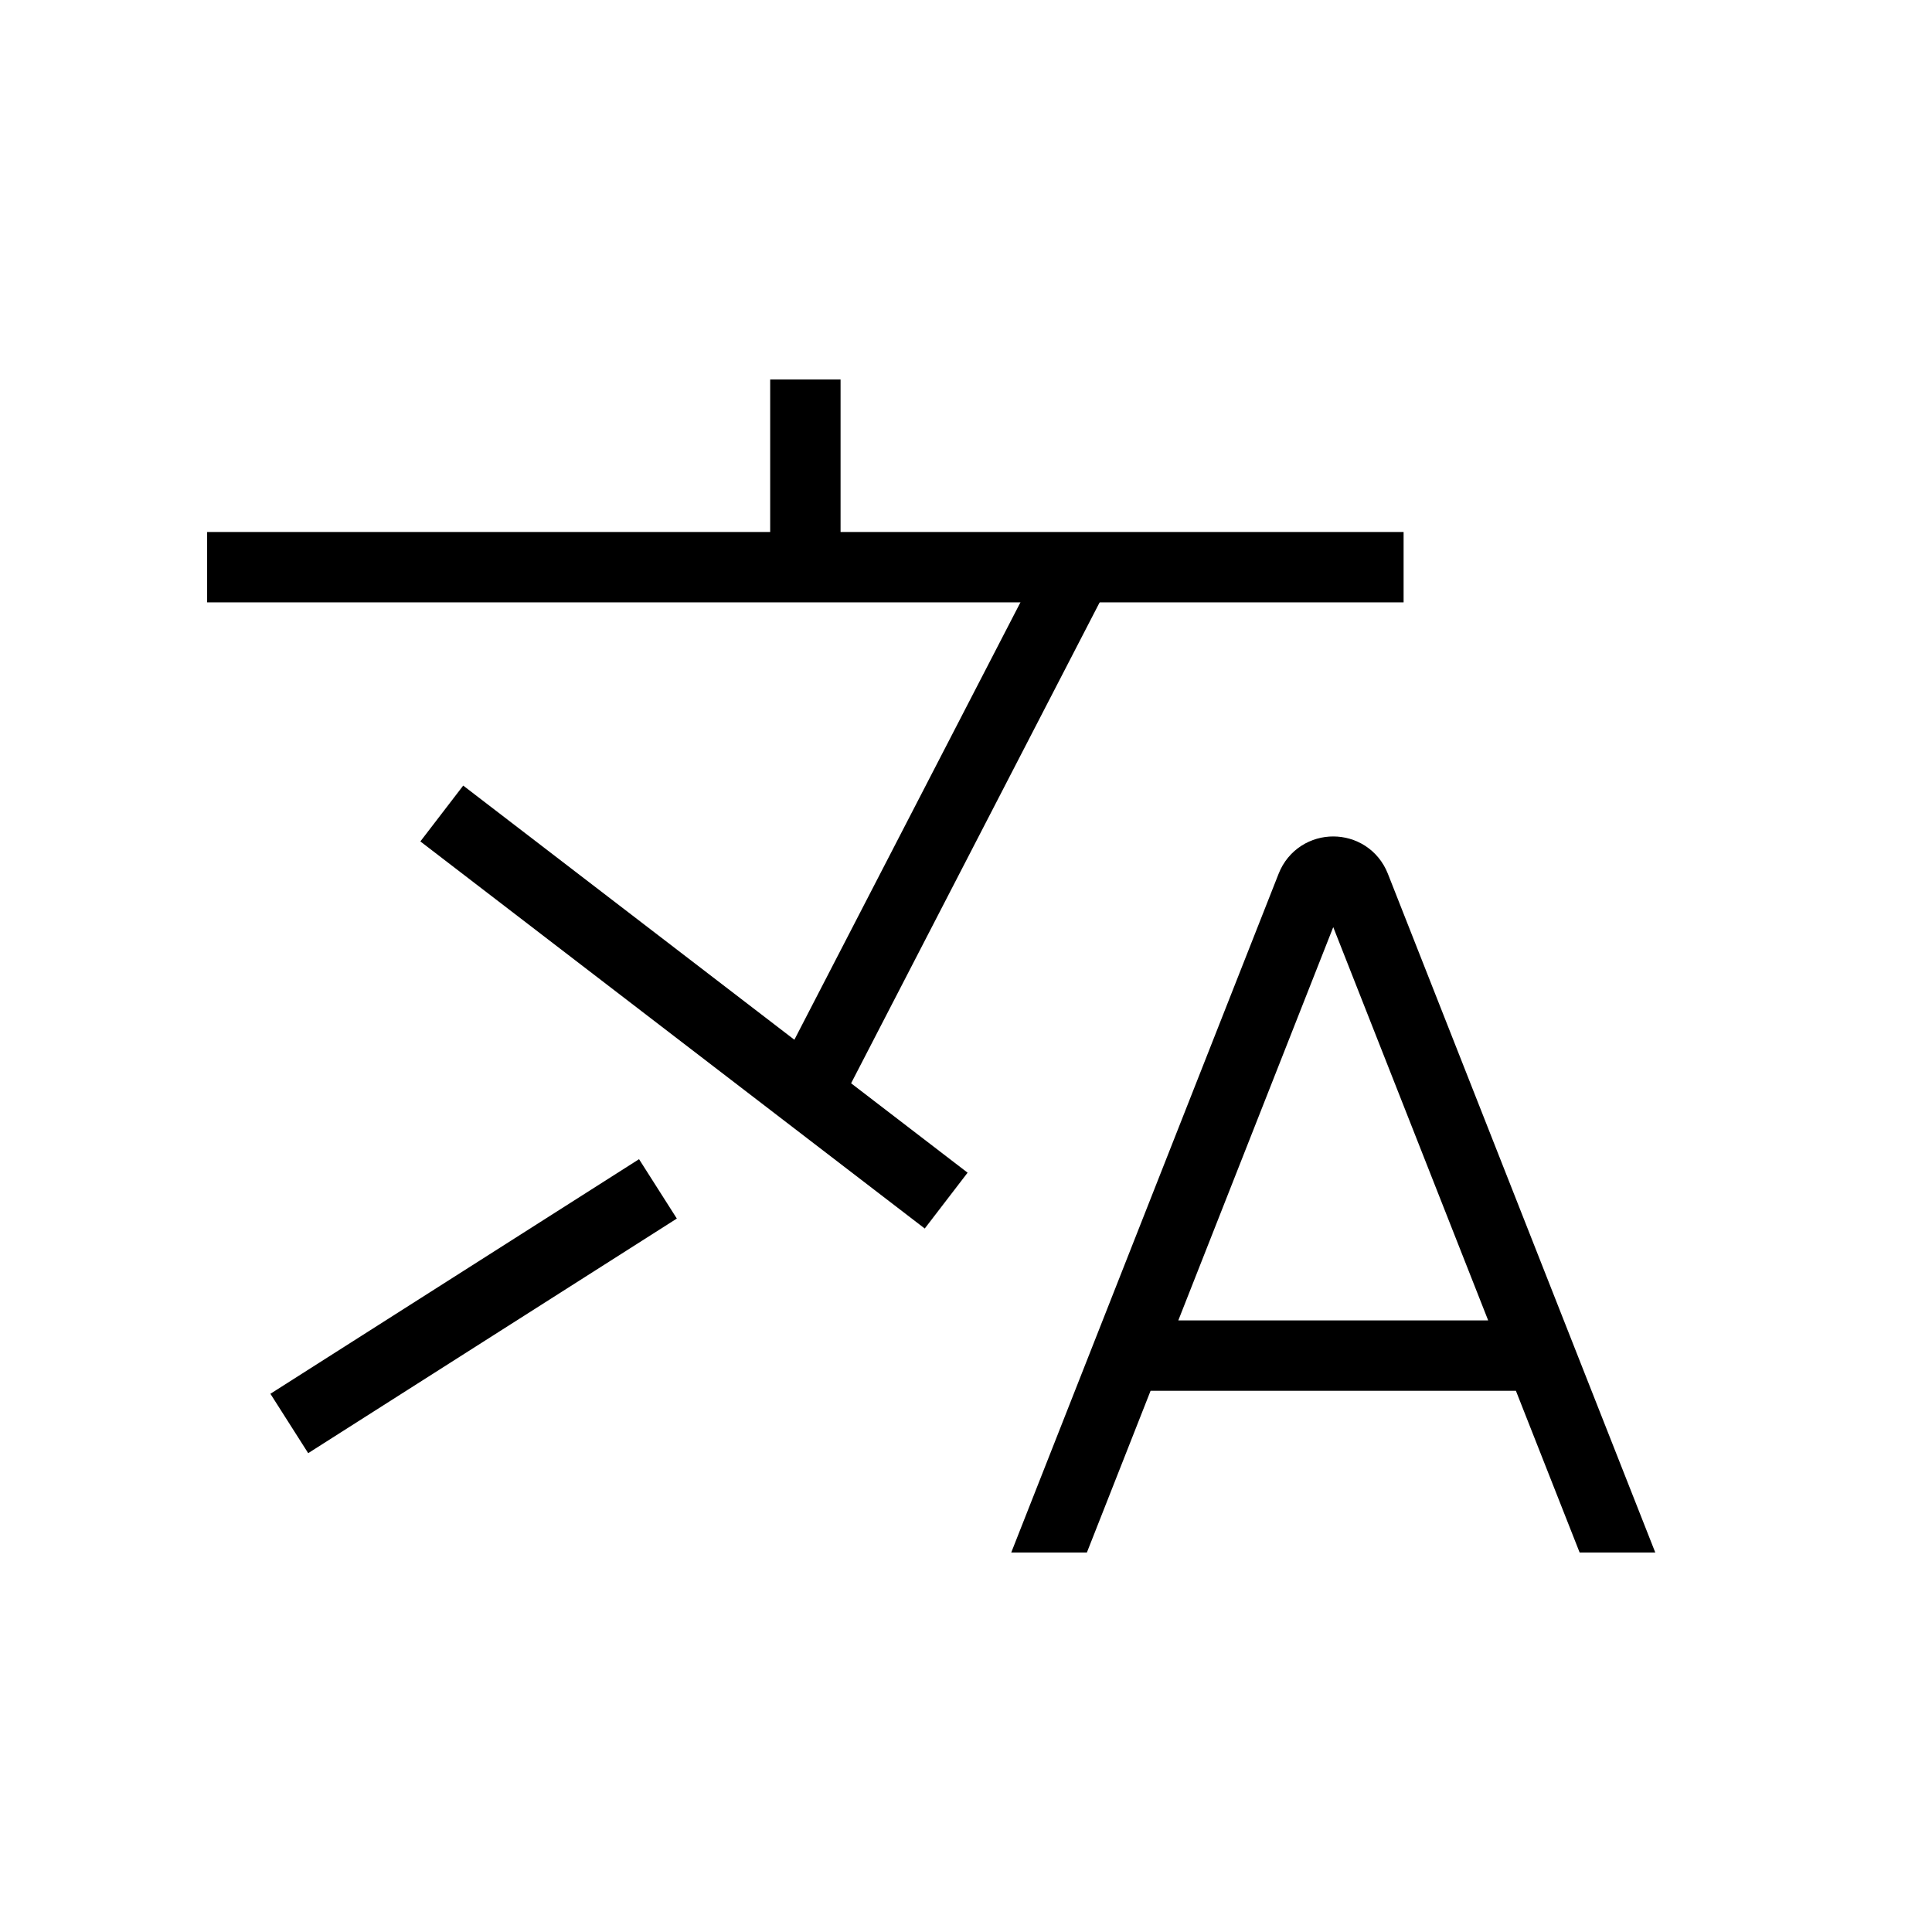 <svg width="42" height="42" viewBox="0 0 42 42" fill="none" xmlns="http://www.w3.org/2000/svg">
    <path d="M4.503 12.33H17.508M30.513 12.33H17.508M17.508 12.33V8.25" stroke="currentColor" stroke-width="1.53"/>
    <path d="M23.374 12.457L17.509 23.805M6.289 30.945L14.303 25.845" stroke="currentColor" stroke-width="1.53"/>
    <g clip-path="url(#clip0_4821_10526)">
        <path d="M22.354 34.897L24.492 29.469M35.614 34.897L33.475 29.469M24.492 29.469L28.509 19.272C28.679 18.841 29.288 18.841 29.458 19.272L33.475 29.469M24.492 29.469H33.475" stroke="currentColor" stroke-width="1.53"/>
    </g>
    <path d="M20.569 26.1L9.604 17.685" stroke="currentColor" stroke-width="1.53"/>
    <defs>
        <clipPath id="clip0_4821_10526">
            <rect width="17.85" height="15.81" fill="white" transform="translate(20.314 17.94)"/>
        </clipPath>
    </defs>
</svg>
